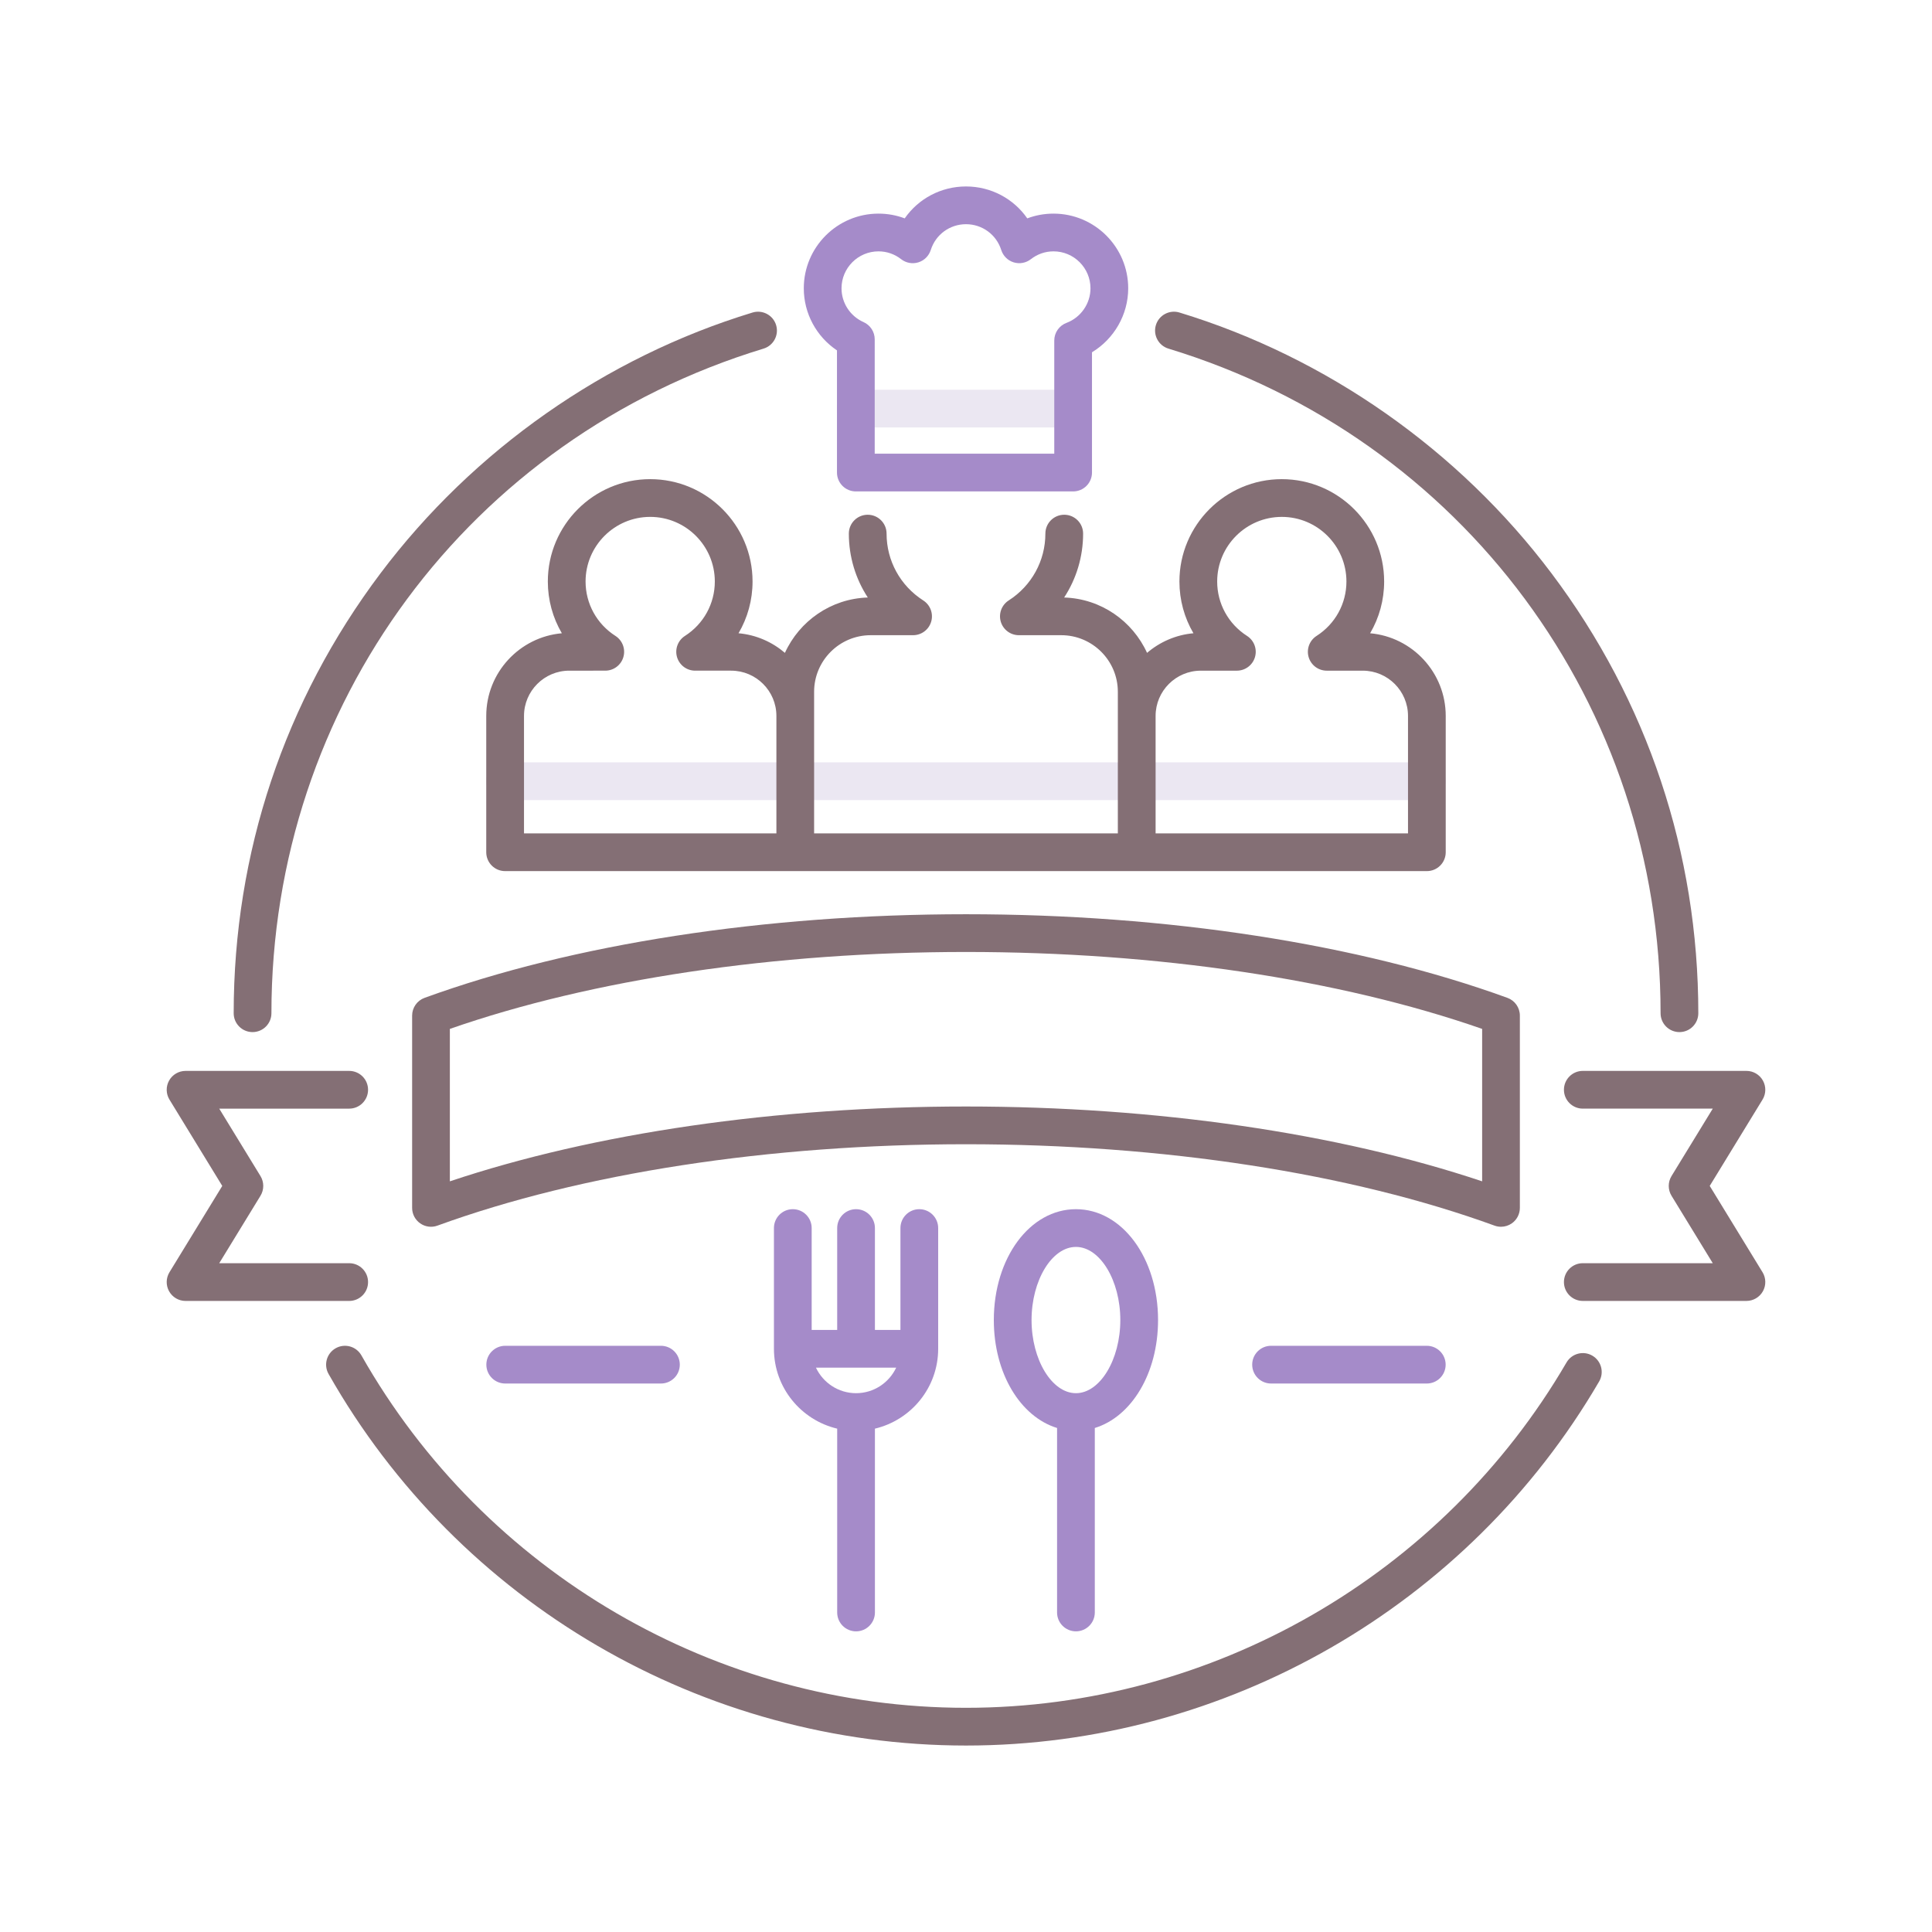 <?xml version="1.0" encoding="utf-8"?>
<!-- Generator: Adobe Illustrator 24.0.0, SVG Export Plug-In . SVG Version: 6.00 Build 0)  -->
<svg version="1.1" id="Layer_1" xmlns="http://www.w3.org/2000/svg" xmlns:xlink="http://www.w3.org/1999/xlink" x="0px" y="0px"
	 viewBox="0 0 256 256" style="enable-background:new 0 0 256 256;" xml:space="preserve">
<style type="text/css">
	.st0{fill:#EBE7F2;}
	.st1{fill:#846F75;}
	.st2{fill:#ED9ABC;}
	.st3{fill:#F9B087;}
	.st4{fill:#65C1D6;}
	.st5{fill:#A58BC9;}
</style>
<g>
	<path class="st0" d="M189.044,106.016H66.933c-1.381,0-2.5-1.119-2.5-2.5s1.119-2.5,2.5-2.5h122.111c1.381,0,2.5,1.119,2.5,2.5
		S190.425,106.016,189.044,106.016z"/>
	<g>
		<path class="st1" d="M128,121.141c-26.629,0-52.108,3.935-71.745,11.081c-0.988,0.359-1.646,1.298-1.646,2.349v25.482
			c0,0.816,0.398,1.58,1.066,2.048c0.669,0.469,1.523,0.581,2.289,0.301c19.099-6.954,43.971-10.784,70.035-10.784
			s50.937,3.83,70.035,10.784c0.278,0.101,0.567,0.151,0.855,0.151c0.506,0,1.008-0.154,1.434-0.452
			c0.668-0.468,1.066-1.232,1.066-2.048v-25.482c0-1.051-0.657-1.99-1.646-2.349C180.108,125.076,154.629,121.141,128,121.141z
			 M196.391,156.532c-19.138-6.407-43.25-9.915-68.391-9.915s-49.253,3.508-68.391,9.915v-20.198
			c18.875-6.58,43.071-10.193,68.391-10.193s49.516,3.613,68.391,10.193V156.532z"/>
		<path class="st1" d="M48.77,169.881c0-1.381-1.119-2.5-2.5-2.5H29.049l5.467-8.936c0.489-0.801,0.489-1.809,0-2.609l-5.467-8.936
			H46.27c1.381,0,2.5-1.119,2.5-2.5s-1.119-2.5-2.5-2.5H24.589c-0.904,0-1.738,0.489-2.181,1.278
			c-0.442,0.789-0.424,1.755,0.048,2.527l6.996,11.436l-6.996,11.436c-0.472,0.771-0.49,1.738-0.048,2.527
			c0.442,0.789,1.276,1.278,2.181,1.278H46.27C47.65,172.381,48.77,171.262,48.77,169.881z"/>
		<path class="st1" d="M226.548,157.14l6.996-11.436c0.472-0.771,0.49-1.738,0.048-2.527c-0.442-0.789-1.276-1.278-2.181-1.278
			H209.73c-1.381,0-2.5,1.119-2.5,2.5s1.119,2.5,2.5,2.5h17.221l-5.467,8.936c-0.489,0.801-0.489,1.809,0,2.609l5.467,8.936H209.73
			c-1.381,0-2.5,1.119-2.5,2.5s1.119,2.5,2.5,2.5h21.681c0.904,0,1.738-0.489,2.181-1.278c0.442-0.789,0.424-1.755-0.048-2.527
			L226.548,157.14z"/>
		<path class="st1" d="M154.826,46.194c39.004,11.866,65.209,47.256,65.209,88.064c0,1.381,1.119,2.5,2.5,2.5s2.5-1.119,2.5-2.5
			c0-21.224-6.728-41.381-19.455-58.293c-12.309-16.356-29.816-28.628-49.299-34.555c-1.317-0.4-2.717,0.343-3.119,1.664
			C152.76,44.396,153.505,45.792,154.826,46.194z"/>
		<path class="st1" d="M33.465,136.758c1.381,0,2.5-1.119,2.5-2.5c0-40.808,26.205-76.199,65.209-88.064
			c1.321-0.402,2.066-1.798,1.664-3.119c-0.402-1.321-1.801-2.064-3.119-1.664c-19.482,5.927-36.99,18.198-49.299,34.555
			c-12.728,16.912-19.455,37.069-19.455,58.293C30.965,135.639,32.084,136.758,33.465,136.758z"/>
		<path class="st1" d="M210.992,179.631c-1.191-0.694-2.723-0.292-3.419,0.901c-16.45,28.226-46.941,45.761-79.573,45.761
			c-33.08,0-63.778-17.895-80.114-46.702c-0.682-1.201-2.209-1.622-3.408-0.941c-1.201,0.681-1.622,2.207-0.941,3.408
			c17.223,30.37,49.587,49.235,84.464,49.235c34.404,0,66.55-18.486,83.894-48.243C212.589,181.857,212.186,180.326,210.992,179.631
			z"/>
		<path class="st1" d="M104.006,86.508c-1.688-1.442-3.811-2.391-6.147-2.598c1.201-2.044,1.858-4.398,1.858-6.857
			c0-7.479-6.084-13.563-13.563-13.563s-13.563,6.084-13.563,13.563c0,2.458,0.657,4.813,1.858,6.857
			c-5.606,0.497-10.018,5.22-10.018,10.953v18.064c0,1.381,1.119,2.5,2.5,2.5h122.135c1.381,0,2.5-1.119,2.5-2.5V94.863
			c0-5.733-4.411-10.456-10.018-10.953c1.201-2.044,1.858-4.398,1.858-6.857c0-7.479-6.085-13.563-13.563-13.563
			s-13.563,6.084-13.563,13.563c0,2.458,0.657,4.813,1.858,6.857c-2.336,0.207-4.458,1.156-6.147,2.598
			c-1.919-4.212-6.098-7.186-10.985-7.335c1.618-2.478,2.512-5.402,2.512-8.467c0-1.381-1.119-2.5-2.5-2.5s-2.5,1.119-2.5,2.5
			c0,3.595-1.817,6.906-4.86,8.856c-0.935,0.599-1.362,1.743-1.051,2.808c0.313,1.065,1.289,1.797,2.399,1.797h5.614
			c4.136,0,7.5,3.364,7.5,7.5v18.76h-40.246v-18.76c0-4.136,3.364-7.5,7.5-7.5h5.614c1.11,0,2.087-0.732,2.399-1.797
			c0.312-1.065-0.116-2.208-1.051-2.808c-3.043-1.951-4.86-5.261-4.86-8.856c0-1.381-1.119-2.5-2.5-2.5s-2.5,1.119-2.5,2.5
			c0,3.065,0.894,5.99,2.512,8.467C110.104,79.322,105.925,82.296,104.006,86.508z M159.12,88.867h4.771
			c1.11,0,2.087-0.732,2.399-1.797c0.312-1.065-0.116-2.209-1.051-2.808c-2.478-1.587-3.957-4.282-3.957-7.208
			c0-4.722,3.841-8.563,8.563-8.563s8.563,3.841,8.563,8.563c0,2.926-1.479,5.621-3.957,7.208c-0.935,0.599-1.362,1.742-1.051,2.808
			c0.313,1.065,1.289,1.797,2.399,1.797h4.771c3.307,0,5.997,2.69,5.997,5.997v15.564h-33.444V94.863
			C153.123,91.557,155.813,88.867,159.12,88.867z M69.433,94.863c0-3.307,2.69-5.997,5.997-5.997H80.2
			c1.11,0,2.087-0.732,2.399-1.797c0.312-1.065-0.116-2.209-1.051-2.808c-2.478-1.587-3.957-4.282-3.957-7.208
			c0-4.722,3.842-8.563,8.563-8.563s8.563,3.841,8.563,8.563c0,2.926-1.479,5.621-3.957,7.208c-0.935,0.599-1.362,1.742-1.051,2.808
			c0.313,1.065,1.289,1.797,2.399,1.797h4.771c3.307,0,5.997,2.69,5.997,5.997v15.564H69.433V94.863z"/>
	</g>
	<path class="st0" d="M142.195,56.642h-28.791c-1.381,0-2.5-1.119-2.5-2.5s1.119-2.5,2.5-2.5h28.791c1.381,0,2.5,1.119,2.5,2.5
		S143.576,56.642,142.195,56.642z"/>
	<path class="st5" d="M142.195,65.116h-28.791c-1.381,0-2.5-1.119-2.5-2.5V46.429c-2.716-1.817-4.398-4.891-4.398-8.225
		c0-5.458,4.44-9.898,9.897-9.898c1.205,0,2.376,0.214,3.477,0.629c1.813-2.607,4.807-4.228,8.12-4.228s6.308,1.62,8.12,4.228
		c1.101-0.415,2.271-0.629,3.477-0.629c5.457,0,9.897,4.44,9.897,9.898c0,3.488-1.871,6.704-4.799,8.473v15.939
		C144.695,63.997,143.576,65.116,142.195,65.116z M115.904,60.116h23.791V45.123c0-1.042,0.646-1.974,1.62-2.34
		c1.901-0.714,3.179-2.555,3.179-4.579c0-2.701-2.197-4.898-4.897-4.898c-1.095,0-2.134,0.359-3.005,1.039
		c-0.646,0.503-1.497,0.658-2.279,0.417c-0.782-0.243-1.396-0.854-1.643-1.635c-0.646-2.045-2.523-3.419-4.67-3.419
		s-4.023,1.374-4.67,3.419c-0.247,0.781-0.86,1.392-1.643,1.635c-0.781,0.242-1.633,0.087-2.279-0.417
		c-0.871-0.68-1.91-1.039-3.005-1.039c-2.7,0-4.897,2.197-4.897,4.898c0,1.932,1.144,3.688,2.914,4.474
		c0.902,0.401,1.484,1.297,1.484,2.285V60.116z"/>
	<path class="st5" d="M153.448,174.913c0-8.238-4.779-14.69-10.881-14.69s-10.881,6.453-10.881,14.69
		c0,7.071,3.525,12.813,8.381,14.302v24.446c0,1.381,1.119,2.5,2.5,2.5s2.5-1.119,2.5-2.5v-24.446
		C149.923,187.726,153.448,181.984,153.448,174.913z M142.567,184.604c-3.188,0-5.881-4.438-5.881-9.691s2.693-9.69,5.881-9.69
		s5.881,4.438,5.881,9.69S145.755,184.604,142.567,184.604z"/>
	<path class="st5" d="M121.813,160.223c-1.381,0-2.5,1.119-2.5,2.5v13.5h-3.381v-13.5c0-1.381-1.119-2.5-2.5-2.5s-2.5,1.119-2.5,2.5
		v13.5h-3.381v-13.5c0-1.381-1.119-2.5-2.5-2.5s-2.5,1.119-2.5,2.5v16c0,5.138,3.584,9.446,8.381,10.58v24.359
		c0,1.381,1.119,2.5,2.5,2.5s2.5-1.119,2.5-2.5v-24.359c4.797-1.134,8.381-5.442,8.381-10.58v-16
		C124.313,161.342,123.194,160.223,121.813,160.223z M113.433,184.604c-2.348,0-4.374-1.387-5.315-3.381h10.631
		C117.806,183.217,115.781,184.604,113.433,184.604z"/>
	<path class="st5" d="M87.577,183.324H66.944c-1.381,0-2.5-1.119-2.5-2.5s1.119-2.5,2.5-2.5h20.633c1.381,0,2.5,1.119,2.5,2.5
		S88.958,183.324,87.577,183.324z"/>
	<path class="st5" d="M189.056,183.324h-20.633c-1.381,0-2.5-1.119-2.5-2.5s1.119-2.5,2.5-2.5h20.633c1.381,0,2.5,1.119,2.5,2.5
		S190.437,183.324,189.056,183.324z"/>
</g>
</svg>
